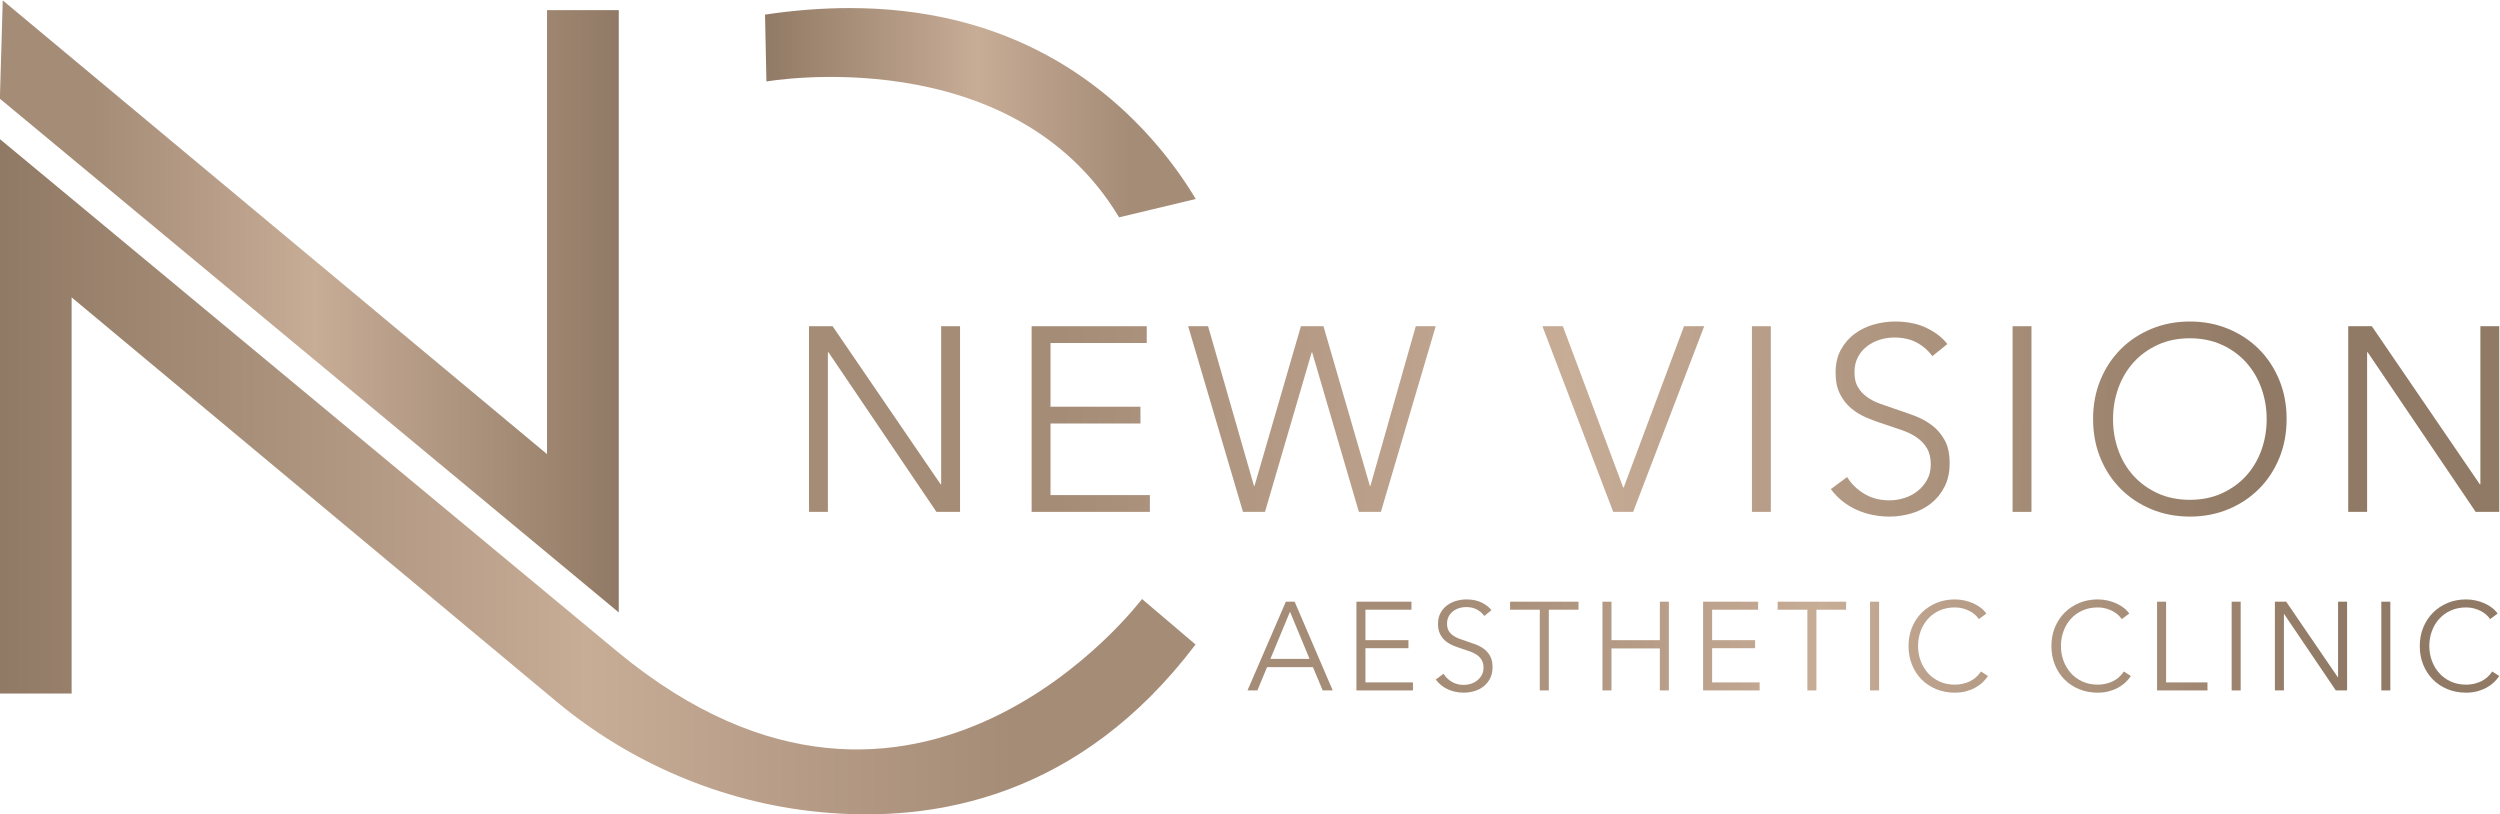 <?xml version="1.0" encoding="UTF-8"?> <svg xmlns:dc="http://purl.org/dc/elements/1.1/" xmlns:cc="http://creativecommons.org/ns#" xmlns:rdf="http://www.w3.org/1999/02/22-rdf-syntax-ns#" xmlns:svg="http://www.w3.org/2000/svg" xmlns="http://www.w3.org/2000/svg" xml:space="preserve" id="svg2" viewBox="132.19 255.66 782.9 254.96">  <defs id="defs6"> <linearGradient id="linearGradient32" spreadMethod="pad" gradientTransform="matrix(145.395,0,0,-145.395,99.138,331.644)" gradientUnits="userSpaceOnUse" y2="0" x2="1" y1="0" x1="0"> <stop id="stop24" offset="0" style="stop-opacity:1;stop-color:#a58c77"></stop> <stop id="stop26" offset="0.15" style="stop-opacity:1;stop-color:#a58c77"></stop> <stop id="stop28" offset="0.509" style="stop-opacity:1;stop-color:#c7ac96"></stop> <stop id="stop30" offset="1" style="stop-opacity:1;stop-color:#917a65"></stop> </linearGradient> <linearGradient id="linearGradient56" spreadMethod="pad" gradientTransform="matrix(-280.894,0,0,280.894,380.032,291.636)" gradientUnits="userSpaceOnUse" y2="0" x2="1" y1="0" x1="0"> <stop id="stop48" offset="0" style="stop-opacity:1;stop-color:#a58c77"></stop> <stop id="stop50" offset="0.15" style="stop-opacity:1;stop-color:#a58c77"></stop> <stop id="stop52" offset="0.509" style="stop-opacity:1;stop-color:#c7ac96"></stop> <stop id="stop54" offset="1" style="stop-opacity:1;stop-color:#917a65"></stop> </linearGradient> <linearGradient id="linearGradient80" spreadMethod="pad" gradientTransform="matrix(-101.192,0,0,101.192,380.086,377.154)" gradientUnits="userSpaceOnUse" y2="0" x2="1" y1="0" x1="0"> <stop id="stop72" offset="0" style="stop-opacity:1;stop-color:#a58c77"></stop> <stop id="stop74" offset="0.15" style="stop-opacity:1;stop-color:#a58c77"></stop> <stop id="stop76" offset="0.509" style="stop-opacity:1;stop-color:#c7ac96"></stop> <stop id="stop78" offset="1" style="stop-opacity:1;stop-color:#917a65"></stop> </linearGradient> <linearGradient id="linearGradient104" spreadMethod="pad" gradientTransform="matrix(333.848,-6.009,-6.009,-333.848,297.767,305.351)" gradientUnits="userSpaceOnUse" y2="0" x2="1" y1="0" x1="0"> <stop id="stop96" offset="0" style="stop-opacity:1;stop-color:#a58c77"></stop> <stop id="stop98" offset="0.15" style="stop-opacity:1;stop-color:#a58c77"></stop> <stop id="stop100" offset="0.509" style="stop-opacity:1;stop-color:#c7ac96"></stop> <stop id="stop102" offset="1" style="stop-opacity:1;stop-color:#917a65"></stop> </linearGradient> <linearGradient id="linearGradient128" spreadMethod="pad" gradientTransform="matrix(333.848,-6.009,-6.009,-333.848,297.782,306.216)" gradientUnits="userSpaceOnUse" y2="0" x2="1" y1="0" x1="0"> <stop id="stop120" offset="0" style="stop-opacity:1;stop-color:#a58c77"></stop> <stop id="stop122" offset="0.15" style="stop-opacity:1;stop-color:#a58c77"></stop> <stop id="stop124" offset="0.509" style="stop-opacity:1;stop-color:#c7ac96"></stop> <stop id="stop126" offset="1" style="stop-opacity:1;stop-color:#917a65"></stop> </linearGradient> <linearGradient id="linearGradient152" spreadMethod="pad" gradientTransform="matrix(333.848,-6.009,-6.009,-333.848,297.801,307.274)" gradientUnits="userSpaceOnUse" y2="0" x2="1" y1="0" x1="0"> <stop id="stop144" offset="0" style="stop-opacity:1;stop-color:#a58c77"></stop> <stop id="stop146" offset="0.15" style="stop-opacity:1;stop-color:#a58c77"></stop> <stop id="stop148" offset="0.509" style="stop-opacity:1;stop-color:#c7ac96"></stop> <stop id="stop150" offset="1" style="stop-opacity:1;stop-color:#917a65"></stop> </linearGradient> <linearGradient id="linearGradient176" spreadMethod="pad" gradientTransform="matrix(333.848,-6.009,-6.009,-333.848,297.826,308.624)" gradientUnits="userSpaceOnUse" y2="0" x2="1" y1="0" x1="0"> <stop id="stop168" offset="0" style="stop-opacity:1;stop-color:#a58c77"></stop> <stop id="stop170" offset="0.15" style="stop-opacity:1;stop-color:#a58c77"></stop> <stop id="stop172" offset="0.509" style="stop-opacity:1;stop-color:#c7ac96"></stop> <stop id="stop174" offset="1" style="stop-opacity:1;stop-color:#917a65"></stop> </linearGradient> <linearGradient id="linearGradient200" spreadMethod="pad" gradientTransform="matrix(333.848,-6.009,-6.009,-333.848,297.833,309.058)" gradientUnits="userSpaceOnUse" y2="0" x2="1" y1="0" x1="0"> <stop id="stop192" offset="0" style="stop-opacity:1;stop-color:#a58c77"></stop> <stop id="stop194" offset="0.15" style="stop-opacity:1;stop-color:#a58c77"></stop> <stop id="stop196" offset="0.509" style="stop-opacity:1;stop-color:#c7ac96"></stop> <stop id="stop198" offset="1" style="stop-opacity:1;stop-color:#917a65"></stop> </linearGradient> <linearGradient id="linearGradient224" spreadMethod="pad" gradientTransform="matrix(333.848,-6.009,-6.009,-333.848,297.843,309.611)" gradientUnits="userSpaceOnUse" y2="0" x2="1" y1="0" x1="0"> <stop id="stop216" offset="0" style="stop-opacity:1;stop-color:#a58c77"></stop> <stop id="stop218" offset="0.15" style="stop-opacity:1;stop-color:#a58c77"></stop> <stop id="stop220" offset="0.509" style="stop-opacity:1;stop-color:#c7ac96"></stop> <stop id="stop222" offset="1" style="stop-opacity:1;stop-color:#917a65"></stop> </linearGradient> <linearGradient id="linearGradient248" spreadMethod="pad" gradientTransform="matrix(333.848,-6.009,-6.009,-333.848,297.853,310.159)" gradientUnits="userSpaceOnUse" y2="0" x2="1" y1="0" x1="0"> <stop id="stop240" offset="0" style="stop-opacity:1;stop-color:#a58c77"></stop> <stop id="stop242" offset="0.15" style="stop-opacity:1;stop-color:#a58c77"></stop> <stop id="stop244" offset="0.509" style="stop-opacity:1;stop-color:#c7ac96"></stop> <stop id="stop246" offset="1" style="stop-opacity:1;stop-color:#917a65"></stop> </linearGradient> <linearGradient id="linearGradient272" spreadMethod="pad" gradientTransform="matrix(333.848,-6.009,-6.009,-333.848,297.866,310.869)" gradientUnits="userSpaceOnUse" y2="0" x2="1" y1="0" x1="0"> <stop id="stop264" offset="0" style="stop-opacity:1;stop-color:#a58c77"></stop> <stop id="stop266" offset="0.15" style="stop-opacity:1;stop-color:#a58c77"></stop> <stop id="stop268" offset="0.509" style="stop-opacity:1;stop-color:#c7ac96"></stop> <stop id="stop270" offset="1" style="stop-opacity:1;stop-color:#917a65"></stop> </linearGradient> <linearGradient id="linearGradient296" spreadMethod="pad" gradientTransform="matrix(333.848,-6.009,-6.009,-333.848,297.884,311.858)" gradientUnits="userSpaceOnUse" y2="0" x2="1" y1="0" x1="0"> <stop id="stop288" offset="0" style="stop-opacity:1;stop-color:#a58c77"></stop> <stop id="stop290" offset="0.15" style="stop-opacity:1;stop-color:#a58c77"></stop> <stop id="stop292" offset="0.509" style="stop-opacity:1;stop-color:#c7ac96"></stop> <stop id="stop294" offset="1" style="stop-opacity:1;stop-color:#917a65"></stop> </linearGradient> <linearGradient id="linearGradient320" spreadMethod="pad" gradientTransform="matrix(243.187,0,0,-243.187,403.748,251.855)" gradientUnits="userSpaceOnUse" y2="0" x2="1" y1="0" x1="0"> <stop id="stop312" offset="0" style="stop-opacity:1;stop-color:#a58c77"></stop> <stop id="stop314" offset="0.15" style="stop-opacity:1;stop-color:#a58c77"></stop> <stop id="stop316" offset="0.509" style="stop-opacity:1;stop-color:#c7ac96"></stop> <stop id="stop318" offset="1" style="stop-opacity:1;stop-color:#917a65"></stop> </linearGradient> <linearGradient id="linearGradient344" spreadMethod="pad" gradientTransform="matrix(243.187,0,0,-243.187,403.748,251.855)" gradientUnits="userSpaceOnUse" y2="0" x2="1" y1="0" x1="0"> <stop id="stop336" offset="0" style="stop-opacity:1;stop-color:#a58c77"></stop> <stop id="stop338" offset="0.15" style="stop-opacity:1;stop-color:#a58c77"></stop> <stop id="stop340" offset="0.509" style="stop-opacity:1;stop-color:#c7ac96"></stop> <stop id="stop342" offset="1" style="stop-opacity:1;stop-color:#917a65"></stop> </linearGradient> <linearGradient id="linearGradient368" spreadMethod="pad" gradientTransform="matrix(243.187,0,0,-243.187,403.748,251.855)" gradientUnits="userSpaceOnUse" y2="0" x2="1" y1="0" x1="0"> <stop id="stop360" offset="0" style="stop-opacity:1;stop-color:#a58c77"></stop> <stop id="stop362" offset="0.15" style="stop-opacity:1;stop-color:#a58c77"></stop> <stop id="stop364" offset="0.509" style="stop-opacity:1;stop-color:#c7ac96"></stop> <stop id="stop366" offset="1" style="stop-opacity:1;stop-color:#917a65"></stop> </linearGradient> <linearGradient id="linearGradient392" spreadMethod="pad" gradientTransform="matrix(243.187,0,0,-243.187,403.748,251.855)" gradientUnits="userSpaceOnUse" y2="0" x2="1" y1="0" x1="0"> <stop id="stop384" offset="0" style="stop-opacity:1;stop-color:#a58c77"></stop> <stop id="stop386" offset="0.15" style="stop-opacity:1;stop-color:#a58c77"></stop> <stop id="stop388" offset="0.509" style="stop-opacity:1;stop-color:#c7ac96"></stop> <stop id="stop390" offset="1" style="stop-opacity:1;stop-color:#917a65"></stop> </linearGradient> <linearGradient id="linearGradient416" spreadMethod="pad" gradientTransform="matrix(243.187,0,0,-243.187,403.748,251.855)" gradientUnits="userSpaceOnUse" y2="0" x2="1" y1="0" x1="0"> <stop id="stop408" offset="0" style="stop-opacity:1;stop-color:#a58c77"></stop> <stop id="stop410" offset="0.15" style="stop-opacity:1;stop-color:#a58c77"></stop> <stop id="stop412" offset="0.509" style="stop-opacity:1;stop-color:#c7ac96"></stop> <stop id="stop414" offset="1" style="stop-opacity:1;stop-color:#917a65"></stop> </linearGradient> <linearGradient id="linearGradient440" spreadMethod="pad" gradientTransform="matrix(243.187,0,0,-243.187,403.748,251.855)" gradientUnits="userSpaceOnUse" y2="0" x2="1" y1="0" x1="0"> <stop id="stop432" offset="0" style="stop-opacity:1;stop-color:#a58c77"></stop> <stop id="stop434" offset="0.15" style="stop-opacity:1;stop-color:#a58c77"></stop> <stop id="stop436" offset="0.509" style="stop-opacity:1;stop-color:#c7ac96"></stop> <stop id="stop438" offset="1" style="stop-opacity:1;stop-color:#917a65"></stop> </linearGradient> <linearGradient id="linearGradient464" spreadMethod="pad" gradientTransform="matrix(243.187,0,0,-243.187,403.748,251.855)" gradientUnits="userSpaceOnUse" y2="0" x2="1" y1="0" x1="0"> <stop id="stop456" offset="0" style="stop-opacity:1;stop-color:#a58c77"></stop> <stop id="stop458" offset="0.15" style="stop-opacity:1;stop-color:#a58c77"></stop> <stop id="stop460" offset="0.509" style="stop-opacity:1;stop-color:#c7ac96"></stop> <stop id="stop462" offset="1" style="stop-opacity:1;stop-color:#917a65"></stop> </linearGradient> <linearGradient id="linearGradient488" spreadMethod="pad" gradientTransform="matrix(243.187,0,0,-243.187,403.748,251.855)" gradientUnits="userSpaceOnUse" y2="0" x2="1" y1="0" x1="0"> <stop id="stop480" offset="0" style="stop-opacity:1;stop-color:#a58c77"></stop> <stop id="stop482" offset="0.15" style="stop-opacity:1;stop-color:#a58c77"></stop> <stop id="stop484" offset="0.509" style="stop-opacity:1;stop-color:#c7ac96"></stop> <stop id="stop486" offset="1" style="stop-opacity:1;stop-color:#917a65"></stop> </linearGradient> <linearGradient id="linearGradient512" spreadMethod="pad" gradientTransform="matrix(243.187,0,0,-243.187,403.748,251.855)" gradientUnits="userSpaceOnUse" y2="0" x2="1" y1="0" x1="0"> <stop id="stop504" offset="0" style="stop-opacity:1;stop-color:#a58c77"></stop> <stop id="stop506" offset="0.15" style="stop-opacity:1;stop-color:#a58c77"></stop> <stop id="stop508" offset="0.509" style="stop-opacity:1;stop-color:#c7ac96"></stop> <stop id="stop510" offset="1" style="stop-opacity:1;stop-color:#917a65"></stop> </linearGradient> <linearGradient id="linearGradient536" spreadMethod="pad" gradientTransform="matrix(243.187,0,0,-243.187,403.748,251.855)" gradientUnits="userSpaceOnUse" y2="0" x2="1" y1="0" x1="0"> <stop id="stop528" offset="0" style="stop-opacity:1;stop-color:#a58c77"></stop> <stop id="stop530" offset="0.15" style="stop-opacity:1;stop-color:#a58c77"></stop> <stop id="stop532" offset="0.509" style="stop-opacity:1;stop-color:#c7ac96"></stop> <stop id="stop534" offset="1" style="stop-opacity:1;stop-color:#917a65"></stop> </linearGradient> <linearGradient id="linearGradient560" spreadMethod="pad" gradientTransform="matrix(243.187,0,0,-243.187,403.748,251.855)" gradientUnits="userSpaceOnUse" y2="0" x2="1" y1="0" x1="0"> <stop id="stop552" offset="0" style="stop-opacity:1;stop-color:#a58c77"></stop> <stop id="stop554" offset="0.15" style="stop-opacity:1;stop-color:#a58c77"></stop> <stop id="stop556" offset="0.509" style="stop-opacity:1;stop-color:#c7ac96"></stop> <stop id="stop558" offset="1" style="stop-opacity:1;stop-color:#917a65"></stop> </linearGradient> <linearGradient id="linearGradient584" spreadMethod="pad" gradientTransform="matrix(243.187,0,0,-243.187,403.748,251.855)" gradientUnits="userSpaceOnUse" y2="0" x2="1" y1="0" x1="0"> <stop id="stop576" offset="0" style="stop-opacity:1;stop-color:#a58c77"></stop> <stop id="stop578" offset="0.15" style="stop-opacity:1;stop-color:#a58c77"></stop> <stop id="stop580" offset="0.509" style="stop-opacity:1;stop-color:#c7ac96"></stop> <stop id="stop582" offset="1" style="stop-opacity:1;stop-color:#917a65"></stop> </linearGradient> <linearGradient id="linearGradient608" spreadMethod="pad" gradientTransform="matrix(243.187,0,0,-243.187,403.748,251.855)" gradientUnits="userSpaceOnUse" y2="0" x2="1" y1="0" x1="0"> <stop id="stop600" offset="0" style="stop-opacity:1;stop-color:#a58c77"></stop> <stop id="stop602" offset="0.15" style="stop-opacity:1;stop-color:#a58c77"></stop> <stop id="stop604" offset="0.509" style="stop-opacity:1;stop-color:#c7ac96"></stop> <stop id="stop606" offset="1" style="stop-opacity:1;stop-color:#917a65"></stop> </linearGradient> <linearGradient id="linearGradient632" spreadMethod="pad" gradientTransform="matrix(243.187,0,0,-243.187,403.748,251.855)" gradientUnits="userSpaceOnUse" y2="0" x2="1" y1="0" x1="0"> <stop id="stop624" offset="0" style="stop-opacity:1;stop-color:#a58c77"></stop> <stop id="stop626" offset="0.15" style="stop-opacity:1;stop-color:#a58c77"></stop> <stop id="stop628" offset="0.509" style="stop-opacity:1;stop-color:#c7ac96"></stop> <stop id="stop630" offset="1" style="stop-opacity:1;stop-color:#917a65"></stop> </linearGradient> <linearGradient id="linearGradient656" spreadMethod="pad" gradientTransform="matrix(243.187,0,0,-243.187,403.748,251.855)" gradientUnits="userSpaceOnUse" y2="0" x2="1" y1="0" x1="0"> <stop id="stop648" offset="0" style="stop-opacity:1;stop-color:#a58c77"></stop> <stop id="stop650" offset="0.15" style="stop-opacity:1;stop-color:#a58c77"></stop> <stop id="stop652" offset="0.509" style="stop-opacity:1;stop-color:#c7ac96"></stop> <stop id="stop654" offset="1" style="stop-opacity:1;stop-color:#917a65"></stop> </linearGradient> </defs> <g transform="matrix(1.333,0,0,-1.333,0,793.701)" id="g10"> <g id="g12"> <g id="g14"> <g id="g20"> <g id="g22"> <path id="path34" style="fill:url(#linearGradient32);stroke:none" d="m 227.677,401.256 h 16.856 V 259.754 l -145.394,120.693 0.675,23.086 127.863,-106.59 z"></path> </g> </g> </g> </g> <g id="g36"> <g id="g38"> <g id="g44"> <g id="g46"> <path id="path58" style="fill:url(#linearGradient56);stroke:none" d="m 99.139,240.701 h 16.856 v 93.068 l 113.871,-94.926 c 17.158,-14.304 38.695,-23.709 61.762,-25.98 v 0 c 27.272,-2.686 61.315,3.574 88.404,39.354 v 0 L 367.46,262.91 c 0,0 -52.779,-70.277 -122.926,-12.644 v 0 L 99.139,370.958 Z"></path> </g> </g> </g> </g> <g id="g60"> <g id="g62"> <g id="g68"> <g id="g70"> <path id="path82" style="fill:url(#linearGradient80);stroke:none" d="m 278.894,400.2 0.332,-15.712 c 0,0 57.56,10.124 82.851,-31.914 v 0 l 18.008,4.308 c -2.598,4.314 -5.55,8.464 -8.881,12.391 v 0 c -14.308,16.862 -37.094,32.46 -72.423,32.462 v 0 c -6.233,0 -12.851,-0.485 -19.887,-1.535"></path> </g> </g> </g> </g> <g id="g84"> <g id="g86"> <g id="g92"> <g id="g94"> <path id="path106" style="fill:url(#linearGradient104);stroke:none" d="m 320.274,326.992 v -37.145 h -0.122 l -25.381,37.145 h -5.545 v -43.614 h 4.437 v 37.515 h 0.122 l 25.38,-37.515 h 5.543 v 43.614 z"></path> </g> </g> </g> </g> <g id="g108"> <g id="g110"> <g id="g116"> <g id="g118"> <path id="path130" style="fill:url(#linearGradient128);stroke:none" d="m 341.525,326.992 v -43.614 h 27.783 v 3.942 h -23.346 v 16.817 h 21.128 v 3.944 h -21.128 v 14.97 h 22.607 v 3.941 z"></path> </g> </g> </g> </g> <g id="g132"> <g id="g134"> <g id="g140"> <g id="g142"> <path id="path154" style="fill:url(#linearGradient152);stroke:none" d="m 431.774,326.992 -10.659,-37.514 h -0.122 l -10.904,37.514 h -5.299 l -10.903,-37.514 h -0.123 l -10.781,37.514 h -4.682 l 12.877,-43.614 h 5.173 l 10.967,37.454 h 0.122 l 10.965,-37.454 h 5.175 l 12.876,43.614 z"></path> </g> </g> </g> </g> <g id="g156"> <g id="g158"> <g id="g164"> <g id="g166"> <path id="path178" style="fill:url(#linearGradient176);stroke:none" d="m 494.792,326.992 -14.17,-37.886 H 480.5 l -14.169,37.886 h -4.804 l 16.631,-43.614 h 4.684 l 16.694,43.614 z"></path> </g> </g> </g> </g> <g id="g180"> <g id="g182"> <g id="g188"> <g id="g190"> <path id="path202" style="fill:url(#linearGradient200);stroke:none" d="m 510.747,283.378 h 4.437 v 43.615 h -4.437 z"></path> </g> </g> </g> </g> <g id="g204"> <g id="g206"> <g id="g212"> <g id="g214"> <path id="path226" style="fill:url(#linearGradient224);stroke:none" d="m 539.454,327.424 c -1.642,-0.453 -3.141,-1.171 -4.497,-2.157 v 0 c -1.353,-0.985 -2.454,-2.238 -3.296,-3.757 v 0 c -0.842,-1.52 -1.261,-3.328 -1.261,-5.421 v 0 c 0,-1.971 0.337,-3.635 1.016,-4.99 v 0 c 0.677,-1.356 1.57,-2.495 2.679,-3.42 v 0 c 1.109,-0.923 2.362,-1.673 3.758,-2.247 v 0 c 1.396,-0.576 2.813,-1.089 4.25,-1.54 v 0 c 1.396,-0.453 2.731,-0.904 4.004,-1.356 v 0 c 1.273,-0.453 2.402,-1.016 3.389,-1.693 v 0 c 0.986,-0.679 1.776,-1.521 2.372,-2.526 v 0 c 0.595,-1.008 0.894,-2.269 0.894,-3.788 v 0 c 0,-1.397 -0.299,-2.619 -0.894,-3.666 v 0 c -0.596,-1.049 -1.356,-1.932 -2.279,-2.649 v 0 c -0.925,-0.72 -1.962,-1.254 -3.112,-1.603 v 0 c -1.149,-0.348 -2.279,-0.522 -3.388,-0.522 v 0 c -2.301,0 -4.301,0.522 -6.005,1.571 v 0 c -1.706,1.046 -3.029,2.351 -3.974,3.91 v 0 l -3.819,-2.834 c 0.778,-1.068 1.683,-2.011 2.71,-2.831 v 0 c 1.027,-0.824 2.135,-1.501 3.325,-2.035 v 0 c 1.193,-0.533 2.444,-0.933 3.759,-1.202 v 0 c 1.315,-0.266 2.627,-0.399 3.942,-0.399 v 0 c 1.725,0 3.439,0.247 5.146,0.74 v 0 c 1.704,0.491 3.218,1.251 4.544,2.278 v 0 c 1.326,1.025 2.404,2.33 3.233,3.914 v 0 c 0.83,1.578 1.246,3.458 1.246,5.634 v 0 c 0,2.178 -0.389,3.973 -1.166,5.392 v 0 c -0.778,1.415 -1.784,2.586 -3.011,3.51 v 0 c -1.228,0.924 -2.612,1.673 -4.149,2.249 v 0 c -1.535,0.575 -3.059,1.108 -4.575,1.602 v 0 c -1.23,0.41 -2.407,0.82 -3.533,1.232 v 0 c -1.126,0.41 -2.129,0.933 -3.01,1.57 v 0 c -0.88,0.637 -1.588,1.406 -2.121,2.311 v 0 c -0.53,0.902 -0.796,2.052 -0.796,3.449 v 0 c 0,1.396 0.277,2.608 0.831,3.634 v 0 c 0.554,1.026 1.283,1.88 2.187,2.557 v 0 c 0.902,0.678 1.91,1.181 3.019,1.51 v 0 c 1.109,0.328 2.196,0.493 3.265,0.493 v 0 c 2.094,0 3.881,-0.401 5.359,-1.202 v 0 c 1.479,-0.801 2.69,-1.859 3.635,-3.173 v 0 l 3.511,2.834 c -1.068,1.437 -2.649,2.68 -4.744,3.727 v 0 c -2.094,1.047 -4.62,1.571 -7.575,1.571 v 0 c -1.603,0 -3.226,-0.227 -4.869,-0.677"></path> </g> </g> </g> </g> <g id="g228"> <g id="g230"> <g id="g236"> <g id="g238"> <path id="path250" style="fill:url(#linearGradient248);stroke:none" d="m 571.981,283.378 h 4.436 v 43.615 h -4.436 z"></path> </g> </g> </g> </g> <g id="g252"> <g id="g254"> <g id="g260"> <g id="g262"> <path id="path274" style="fill:url(#linearGradient272);stroke:none" d="m 604.599,326.376 c -2.772,-1.15 -5.174,-2.741 -7.206,-4.774 v 0 c -2.035,-2.033 -3.626,-4.447 -4.776,-7.238 v 0 c -1.15,-2.793 -1.723,-5.853 -1.723,-9.179 v 0 c 0,-3.326 0.573,-6.388 1.723,-9.179 v 0 c 1.15,-2.792 2.741,-5.205 4.776,-7.237 v 0 c 2.032,-2.033 4.434,-3.626 7.206,-4.775 v 0 c 2.772,-1.149 5.78,-1.725 9.026,-1.725 v 0 c 3.242,0 6.253,0.576 9.024,1.725 v 0 c 2.772,1.149 5.174,2.742 7.209,4.775 v 0 c 2.032,2.032 3.621,4.445 4.773,7.237 v 0 c 1.15,2.791 1.726,5.853 1.726,9.179 v 0 c 0,3.326 -0.576,6.386 -1.726,9.179 v 0 c -1.152,2.791 -2.741,5.205 -4.773,7.238 v 0 c -2.035,2.033 -4.437,3.624 -7.209,4.774 v 0 c -2.771,1.149 -5.782,1.725 -9.024,1.725 v 0 c -3.246,0 -6.254,-0.576 -9.026,-1.725 m 1.478,-38.628 c -2.238,1.025 -4.137,2.399 -5.698,4.121 v 0 c -1.561,1.723 -2.752,3.731 -3.573,6.028 v 0 c -0.82,2.295 -1.23,4.714 -1.23,7.258 v 0 c 0,2.541 0.41,4.96 1.23,7.257 v 0 c 0.821,2.295 2.012,4.315 3.573,6.057 v 0 c 1.561,1.742 3.46,3.127 5.698,4.151 v 0 c 2.239,1.025 4.755,1.539 7.548,1.539 v 0 c 2.791,0 5.307,-0.514 7.546,-1.539 v 0 c 2.238,-1.024 4.135,-2.409 5.698,-4.151 v 0 c 1.56,-1.742 2.75,-3.762 3.573,-6.057 v 0 c 0.821,-2.297 1.231,-4.716 1.231,-7.257 v 0 c 0,-2.544 -0.41,-4.963 -1.231,-7.258 v 0 c -0.823,-2.297 -2.013,-4.305 -3.573,-6.028 v 0 c -1.563,-1.722 -3.46,-3.096 -5.698,-4.121 v 0 c -2.239,-1.025 -4.755,-1.536 -7.546,-1.536 v 0 c -2.793,0 -5.309,0.511 -7.548,1.536"></path> </g> </g> </g> </g> <g id="g276"> <g id="g278"> <g id="g284"> <g id="g286"> <path id="path298" style="fill:url(#linearGradient296);stroke:none" d="m 681.88,326.992 v -37.145 h -0.123 l -25.381,37.145 h -5.545 v -43.614 h 4.437 v 37.515 h 0.123 l 25.38,-37.515 h 5.543 v 43.614 z"></path> </g> </g> </g> </g> <g id="g300"> <g id="g302"> <g id="g308"> <g id="g310"> <path id="path322" style="fill:url(#linearGradient320);stroke:none" d="m 401.251,262.279 -9.011,-20.848 h 2.326 l 2.267,5.477 h 10.778 l 2.297,-5.477 h 2.355 l -8.951,20.848 z m 0.972,-2.356 4.593,-11.072 h -9.188 z"></path> </g> </g> </g> </g> <g id="g324"> <g id="g326"> <g id="g332"> <g id="g334"> <path id="path346" style="fill:url(#linearGradient344);stroke:none" d="m 417.829,262.279 v -20.848 h 13.28 v 1.884 H 419.95 v 8.039 h 10.099 v 1.884 H 419.95 v 7.156 h 10.805 v 1.885 z"></path> </g> </g> </g> </g> <g id="g348"> <g id="g350"> <g id="g356"> <g id="g358"> <path id="path370" style="fill:url(#linearGradient368);stroke:none" d="m 441.325,262.484 c -0.784,-0.216 -1.501,-0.559 -2.149,-1.03 v 0 c -0.647,-0.471 -1.173,-1.071 -1.575,-1.796 v 0 c -0.403,-0.726 -0.603,-1.59 -0.603,-2.591 v 0 c 0,-0.943 0.161,-1.738 0.486,-2.386 v 0 c 0.323,-0.647 0.75,-1.192 1.279,-1.634 v 0 c 0.531,-0.441 1.13,-0.8 1.797,-1.074 v 0 c 0.668,-0.275 1.345,-0.521 2.031,-0.736 v 0 c 0.668,-0.217 1.306,-0.433 1.914,-0.648 v 0 c 0.609,-0.217 1.149,-0.486 1.62,-0.81 v 0 c 0.472,-0.324 0.85,-0.726 1.134,-1.207 v 0 c 0.285,-0.483 0.427,-1.085 0.427,-1.811 v 0 c 0,-0.668 -0.142,-1.252 -0.427,-1.752 v 0 c -0.284,-0.502 -0.648,-0.924 -1.089,-1.267 v 0 c -0.442,-0.343 -0.938,-0.599 -1.487,-0.765 v 0 c -0.55,-0.167 -1.09,-0.25 -1.62,-0.25 v 0 c -1.1,0 -2.056,0.25 -2.87,0.751 v 0 c -0.816,0.499 -1.448,1.123 -1.9,1.869 v 0 l -1.825,-1.355 c 0.371,-0.511 0.803,-0.961 1.295,-1.354 v 0 c 0.49,-0.393 1.02,-0.716 1.589,-0.972 v 0 c 0.571,-0.255 1.168,-0.445 1.796,-0.574 v 0 c 0.629,-0.128 1.257,-0.191 1.885,-0.191 v 0 c 0.824,0 1.644,0.118 2.46,0.353 v 0 c 0.814,0.236 1.538,0.599 2.171,1.09 v 0 c 0.634,0.489 1.15,1.113 1.547,1.87 v 0 c 0.396,0.755 0.595,1.653 0.595,2.694 v 0 c 0,1.04 -0.186,1.899 -0.557,2.576 v 0 c -0.372,0.677 -0.853,1.237 -1.44,1.679 v 0 c -0.586,0.441 -1.248,0.799 -1.982,1.075 v 0 c -0.735,0.274 -1.463,0.53 -2.188,0.765 v 0 c -0.587,0.196 -1.15,0.392 -1.689,0.589 v 0 c -0.538,0.195 -1.018,0.446 -1.438,0.752 v 0 c -0.421,0.303 -0.759,0.671 -1.014,1.103 v 0 c -0.253,0.431 -0.381,0.981 -0.381,1.65 v 0 c 0,0.666 0.132,1.245 0.398,1.736 v 0 c 0.265,0.491 0.613,0.899 1.045,1.222 v 0 c 0.432,0.324 0.913,0.564 1.444,0.722 v 0 c 0.529,0.156 1.049,0.236 1.56,0.236 v 0 c 1,0 1.855,-0.191 2.561,-0.575 v 0 c 0.707,-0.383 1.287,-0.888 1.738,-1.516 v 0 l 1.678,1.354 c -0.51,0.687 -1.266,1.281 -2.267,1.781 v 0 c -1.002,0.501 -2.209,0.752 -3.622,0.752 v 0 c -0.766,0 -1.541,-0.108 -2.327,-0.325"></path> </g> </g> </g> </g> <g id="g372"> <g id="g374"> <g id="g380"> <g id="g382"> <path id="path394" style="fill:url(#linearGradient392);stroke:none" d="m 453.928,262.279 v -1.885 h 6.979 v -18.963 h 2.12 v 18.963 h 6.979 v 1.885 z"></path> </g> </g> </g> </g> <g id="g396"> <g id="g398"> <g id="g404"> <g id="g406"> <path id="path418" style="fill:url(#linearGradient416);stroke:none" d="m 489.116,262.279 v -9.041 h -11.365 v 9.041 h -2.122 v -20.848 h 2.122 v 9.864 h 11.365 v -9.864 h 2.12 v 20.848 z"></path> </g> </g> </g> </g> <g id="g420"> <g id="g422"> <g id="g428"> <g id="g430"> <path id="path442" style="fill:url(#linearGradient440);stroke:none" d="m 499.275,262.279 v -20.848 h 13.28 v 1.884 h -11.16 v 8.039 h 10.1 v 1.884 h -10.1 v 7.156 h 10.807 v 1.885 z"></path> </g> </g> </g> </g> <g id="g444"> <g id="g446"> <g id="g452"> <g id="g454"> <path id="path466" style="fill:url(#linearGradient464);stroke:none" d="m 516.795,262.279 v -1.885 h 6.979 v -18.963 h 2.12 v 18.963 h 6.979 v 1.885 z"></path> </g> </g> </g> </g> <g id="g468"> <g id="g470"> <g id="g476"> <g id="g478"> <path id="path490" style="fill:url(#linearGradient488);stroke:none" d="m 538.497,241.431 h 2.12 v 20.848 h -2.12 z"></path> </g> </g> </g> </g> <g id="g492"> <g id="g494"> <g id="g500"> <g id="g502"> <path id="path514" style="fill:url(#linearGradient512);stroke:none" d="m 554.089,261.984 c -1.325,-0.549 -2.474,-1.311 -3.445,-2.282 v 0 c -0.973,-0.972 -1.734,-2.125 -2.283,-3.46 v 0 c -0.549,-1.335 -0.824,-2.797 -0.824,-4.387 v 0 c 0,-1.59 0.27,-3.054 0.81,-4.387 v 0 c 0.54,-1.336 1.29,-2.489 2.253,-3.46 v 0 c 0.961,-0.972 2.109,-1.733 3.444,-2.282 v 0 c 1.335,-0.549 2.788,-0.825 4.359,-0.825 v 0 c 0.942,0 1.81,0.105 2.606,0.313 v 0 c 0.794,0.211 1.521,0.494 2.179,0.854 v 0 c 0.657,0.358 1.236,0.774 1.737,1.246 v 0 c 0.501,0.472 0.927,0.973 1.281,1.503 v 0 l -1.65,1.059 c -0.726,-1.079 -1.629,-1.864 -2.709,-2.354 v 0 c -1.079,-0.491 -2.218,-0.736 -3.415,-0.736 v 0 c -1.336,0 -2.537,0.244 -3.607,0.732 v 0 c -1.07,0.491 -1.978,1.151 -2.724,1.983 v 0 c -0.747,0.831 -1.321,1.794 -1.723,2.89 v 0 c -0.402,1.095 -0.603,2.251 -0.603,3.464 v 0 c 0,1.212 0.196,2.367 0.588,3.462 v 0 c 0.393,1.097 0.962,2.06 1.709,2.892 v 0 c 0.745,0.832 1.653,1.492 2.723,1.981 v 0 c 1.07,0.49 2.282,0.734 3.637,0.734 v 0 c 0.667,0 1.291,-0.079 1.87,-0.236 v 0 c 0.579,-0.157 1.114,-0.363 1.605,-0.619 v 0 c 0.489,-0.254 0.917,-0.549 1.281,-0.883 v 0 c 0.362,-0.333 0.652,-0.667 0.868,-1.001 v 0 l 1.767,1.296 c -0.353,0.511 -0.795,0.968 -1.325,1.373 v 0 c -0.53,0.405 -1.12,0.753 -1.768,1.041 v 0 c -0.647,0.29 -1.339,0.514 -2.075,0.675 v 0 c -0.736,0.159 -1.487,0.239 -2.252,0.239 v 0 c -1.552,0 -2.99,-0.275 -4.314,-0.825"></path> </g> </g> </g> </g> <g id="g516"> <g id="g518"> <g id="g524"> <g id="g526"> <path id="path538" style="fill:url(#linearGradient536);stroke:none" d="m 587.656,261.984 c -1.325,-0.549 -2.473,-1.311 -3.445,-2.282 v 0 c -0.972,-0.972 -1.734,-2.125 -2.283,-3.46 v 0 c -0.55,-1.335 -0.823,-2.797 -0.823,-4.387 v 0 c 0,-1.59 0.269,-3.054 0.809,-4.387 v 0 c 0.54,-1.336 1.29,-2.489 2.253,-3.46 v 0 c 0.961,-0.972 2.109,-1.733 3.445,-2.282 v 0 c 1.334,-0.549 2.787,-0.825 4.358,-0.825 v 0 c 0.942,0 1.81,0.105 2.605,0.313 v 0 c 0.796,0.211 1.521,0.494 2.18,0.854 v 0 c 0.657,0.358 1.236,0.774 1.736,1.246 v 0 c 0.501,0.472 0.929,0.973 1.282,1.503 v 0 l -1.649,1.059 c -0.727,-1.079 -1.63,-1.864 -2.709,-2.354 v 0 c -1.08,-0.491 -2.219,-0.736 -3.417,-0.736 v 0 c -1.334,0 -2.536,0.244 -3.606,0.732 v 0 c -1.07,0.491 -1.978,1.151 -2.723,1.983 v 0 c -0.747,0.831 -1.322,1.794 -1.724,2.89 v 0 c -0.402,1.095 -0.603,2.251 -0.603,3.464 v 0 c 0,1.212 0.196,2.367 0.589,3.462 v 0 c 0.392,1.097 0.961,2.06 1.708,2.892 v 0 c 0.745,0.832 1.653,1.492 2.723,1.981 v 0 c 1.07,0.49 2.282,0.734 3.636,0.734 v 0 c 0.668,0 1.292,-0.079 1.871,-0.236 v 0 c 0.579,-0.157 1.114,-0.363 1.605,-0.619 v 0 c 0.49,-0.254 0.917,-0.549 1.281,-0.883 v 0 c 0.363,-0.333 0.651,-0.667 0.868,-1.001 v 0 l 1.767,1.296 c -0.354,0.511 -0.795,0.968 -1.325,1.373 v 0 c -0.53,0.405 -1.119,0.753 -1.767,1.041 v 0 c -0.647,0.29 -1.34,0.514 -2.076,0.675 v 0 c -0.736,0.159 -1.487,0.239 -2.252,0.239 v 0 c -1.552,0 -2.989,-0.275 -4.314,-0.825"></path> </g> </g> </g> </g> <g id="g540"> <g id="g542"> <g id="g548"> <g id="g550"> <path id="path562" style="fill:url(#linearGradient560);stroke:none" d="m 605.926,262.279 v -20.848 h 11.837 v 1.884 h -9.717 v 18.964 z"></path> </g> </g> </g> </g> <g id="g564"> <g id="g566"> <g id="g572"> <g id="g574"> <path id="path586" style="fill:url(#linearGradient584);stroke:none" d="m 623.446,241.431 h 2.12 v 20.848 h -2.12 z"></path> </g> </g> </g> </g> <g id="g588"> <g id="g590"> <g id="g596"> <g id="g598"> <path id="path610" style="fill:url(#linearGradient608);stroke:none" d="m 648.447,262.279 v -17.756 h -0.058 l -12.132,17.756 h -2.651 v -20.848 h 2.121 v 17.932 h 0.058 l 12.132,-17.932 h 2.65 v 20.848 z"></path> </g> </g> </g> </g> <g id="g612"> <g id="g614"> <g id="g620"> <g id="g622"> <path id="path634" style="fill:url(#linearGradient632);stroke:none" d="m 658.605,241.431 h 2.121 v 20.848 h -2.121 z"></path> </g> </g> </g> </g> <g id="g636"> <g id="g638"> <g id="g644"> <g id="g646"> <path id="path658" style="fill:url(#linearGradient656);stroke:none" d="m 674.197,261.984 c -1.325,-0.549 -2.473,-1.311 -3.445,-2.282 v 0 c -0.972,-0.972 -1.733,-2.125 -2.282,-3.46 v 0 c -0.55,-1.335 -0.825,-2.797 -0.825,-4.387 v 0 c 0,-1.59 0.269,-3.054 0.81,-4.387 v 0 c 0.54,-1.336 1.291,-2.489 2.253,-3.46 v 0 c 0.961,-0.972 2.11,-1.733 3.444,-2.282 v 0 c 1.336,-0.549 2.788,-0.825 4.359,-0.825 v 0 c 0.942,0 1.811,0.105 2.605,0.313 v 0 c 0.795,0.211 1.521,0.494 2.18,0.854 v 0 c 0.657,0.358 1.237,0.774 1.736,1.246 v 0 c 0.502,0.472 0.929,0.973 1.282,1.503 v 0 l -1.649,1.059 c -0.726,-1.079 -1.63,-1.864 -2.709,-2.354 v 0 c -1.08,-0.491 -2.218,-0.736 -3.416,-0.736 v 0 c -1.335,0 -2.537,0.244 -3.607,0.732 v 0 c -1.07,0.491 -1.978,1.151 -2.723,1.983 v 0 c -0.747,0.831 -1.321,1.794 -1.723,2.89 v 0 c -0.404,1.095 -0.604,2.251 -0.604,3.464 v 0 c 0,1.212 0.197,2.367 0.589,3.462 v 0 c 0.393,1.097 0.961,2.06 1.707,2.892 v 0 c 0.746,0.832 1.655,1.492 2.725,1.981 v 0 c 1.07,0.49 2.281,0.734 3.636,0.734 v 0 c 0.667,0 1.291,-0.079 1.87,-0.236 v 0 c 0.58,-0.157 1.114,-0.363 1.606,-0.619 v 0 c 0.489,-0.254 0.917,-0.549 1.28,-0.883 v 0 c 0.362,-0.333 0.652,-0.667 0.869,-1.001 v 0 l 1.766,1.296 c -0.353,0.511 -0.794,0.968 -1.324,1.373 v 0 c -0.531,0.405 -1.12,0.753 -1.768,1.041 v 0 c -0.647,0.29 -1.339,0.514 -2.075,0.675 v 0 c -0.737,0.159 -1.488,0.239 -2.253,0.239 v 0 c -1.552,0 -2.989,-0.275 -4.314,-0.825"></path> </g> </g> </g> </g> </g> </svg> 